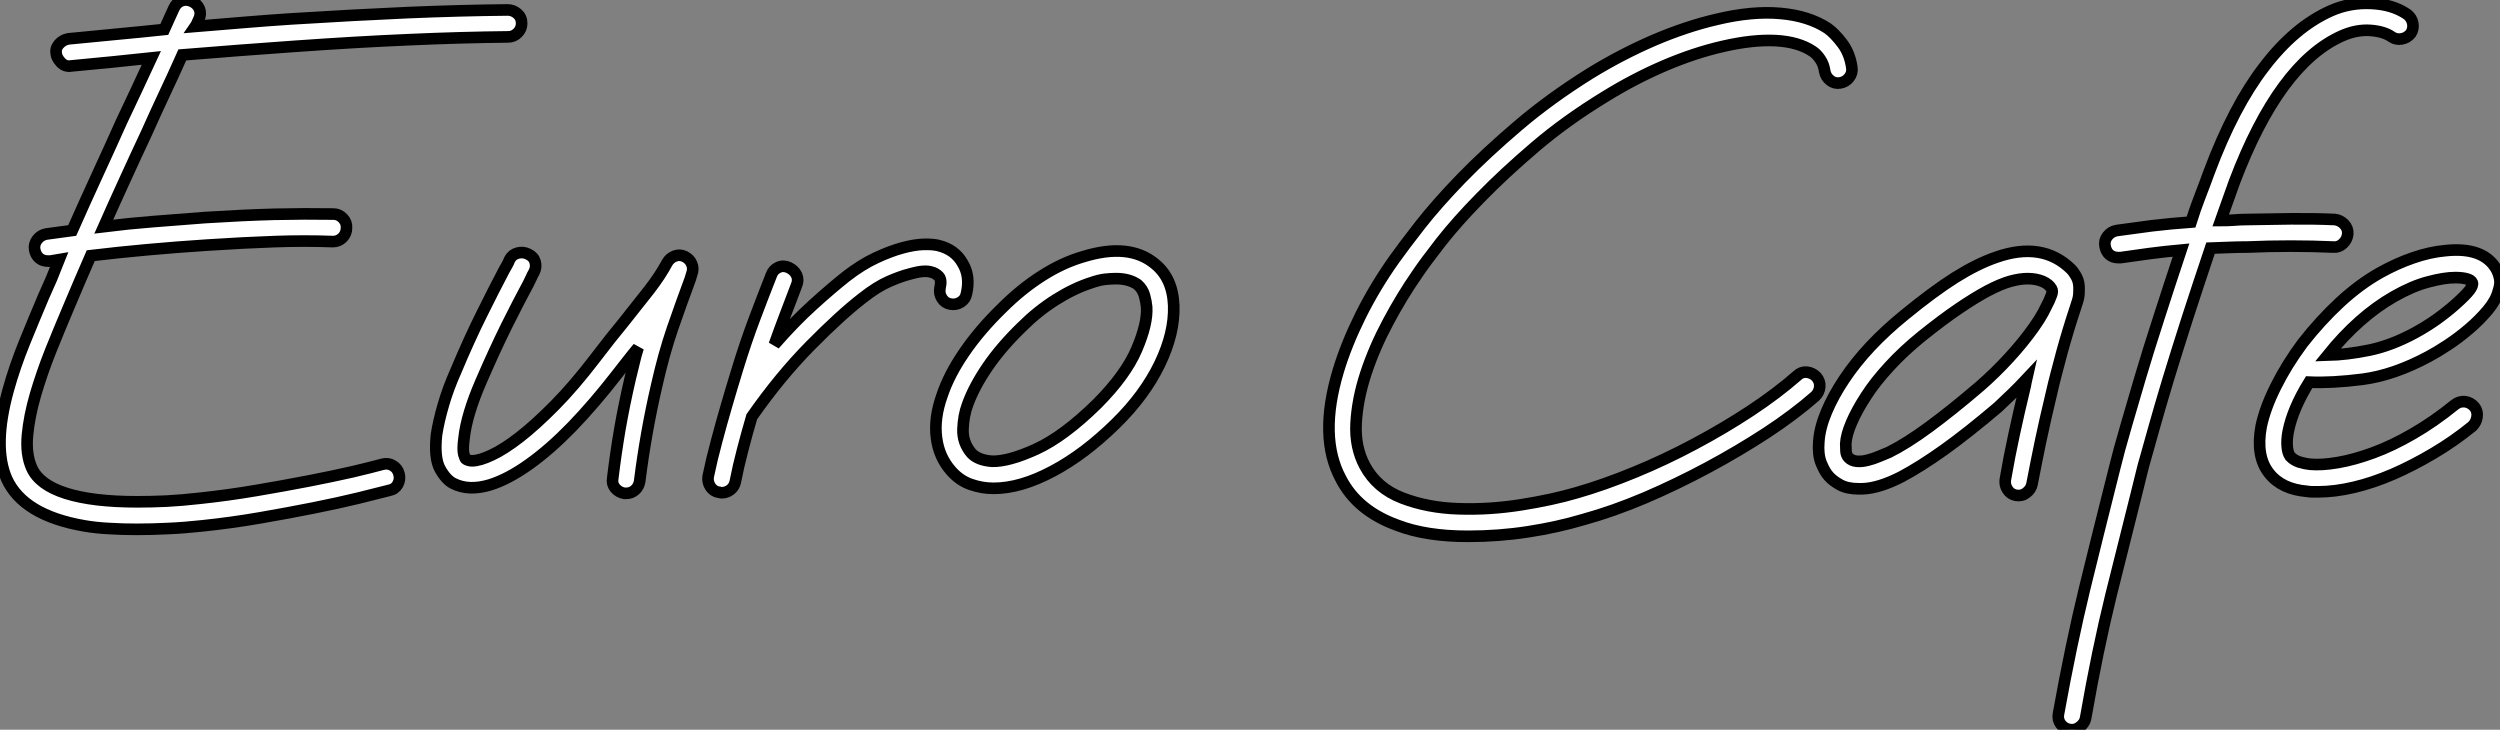 <?xml version="1.0" standalone="no"?>
<svg xmlns="http://www.w3.org/2000/svg" viewBox="3.216 -42.076 215.201 62.816"><rect x="3.216" y="-42.076" width="215.201" height="62.816" fill="#808080" stroke="none"/><path d="M46.91-41.22L46.91-41.22Q47.38-41.22 47.75-40.90Q48.12-40.58 48.12-40.06L48.12-40.06Q48.12-39.59 47.77-39.24Q47.43-38.90 46.95-38.90L46.95-38.90Q42.90-38.86 38.42-38.66Q33.94-38.47 28.47-38.08L28.47-38.08Q26.19-37.91 23.84-37.74Q21.50-37.56 18.91-37.35L18.91-37.35Q18.14-35.62 17.36-33.97Q16.58-32.31 15.85-30.67L15.85-30.67Q14.86-28.56 13.94-26.54Q13.01-24.51 12.15-22.57L12.15-22.57Q14.22-22.83 16.39-23.00Q18.57-23.18 20.89-23.35L20.89-23.35Q24.21-23.56 26.84-23.63Q29.46-23.69 31.92-23.65L31.92-23.65Q32.39-23.65 32.74-23.28Q33.08-22.92 33.04-22.44L33.04-22.44Q33.04-21.97 32.70-21.62Q32.35-21.28 31.88-21.28L31.88-21.28Q29.46-21.37 26.88-21.28Q24.30-21.19 21.06-20.98L21.06-20.98Q15.72-20.63 11.03-20.07L11.03-20.07Q10.55-18.95 10.08-17.88Q9.61-16.80 9.13-15.64L9.13-15.64Q8.36-13.83 7.58-11.89Q6.81-9.95 6.27-8.10Q5.73-6.25 5.58-4.61Q5.43-2.97 5.94-1.81L5.94-1.81Q6.59-0.34 8.90 0.39Q11.20 1.12 15.03 1.12L15.03 1.12Q16.24 1.12 17.55 1.06Q18.87 0.99 20.38 0.82L20.38 0.82Q22.83 0.56 25.24 0.15Q27.66-0.26 29.77-0.67Q31.88-1.08 33.54-1.46Q35.19-1.85 36.14-2.11L36.14-2.11Q36.62-2.24 37.02-2.00Q37.43-1.77 37.56-1.29L37.56-1.29Q37.69-0.82 37.46-0.39Q37.22 0.04 36.74 0.13L36.74 0.13Q35.75 0.39 34.07 0.80Q32.39 1.21 30.24 1.64Q28.09 2.07 25.61 2.50Q23.13 2.93 20.63 3.19L20.63 3.19Q19.08 3.36 17.68 3.42Q16.28 3.49 14.99 3.49L14.99 3.49Q13.74 3.49 12.60 3.42Q11.46 3.36 10.47 3.19L10.47 3.19Q5.21 2.28 3.79-0.86L3.79-0.86Q2.58-3.62 3.92-8.49L3.92-8.49Q4.48-10.51 5.32-12.58Q6.16-14.65 6.98-16.58L6.98-16.58Q7.32-17.32 7.65-18.09Q7.97-18.87 8.31-19.73L8.31-19.73L7.54-19.60L7.37-19.60Q6.89-19.60 6.59-19.86Q6.29-20.12 6.20-20.59L6.20-20.59Q6.12-21.06 6.42-21.45Q6.72-21.84 7.19-21.93L7.19-21.93Q7.75-22.01 8.29-22.08Q8.83-22.14 9.43-22.23L9.43-22.23Q10.42-24.47 11.50-26.82Q12.58-29.16 13.70-31.66L13.70-31.66Q14.34-33.00 14.97-34.35Q15.59-35.71 16.24-37.09L16.24-37.09Q14.60-36.92 12.88-36.74Q11.16-36.57 9.35-36.40L9.35-36.40Q8.83-36.31 8.46-36.70Q8.10-37.09 8.06-37.43L8.06-37.43Q7.97-37.91 8.29-38.27Q8.62-38.64 9.09-38.73L9.09-38.73Q11.29-38.94 13.33-39.14Q15.38-39.33 17.36-39.54L17.36-39.54Q17.58-40.02 17.77-40.45Q17.96-40.88 18.18-41.35L18.18-41.35Q18.39-41.83 18.82-42Q19.26-42.17 19.73-41.96L19.73-41.96Q20.20-41.74 20.38-41.31Q20.55-40.88 20.33-40.41L20.33-40.41Q20.25-40.23 20.18-40.08Q20.12-39.93 20.03-39.80L20.03-39.80Q22.23-39.98 24.27-40.15Q26.32-40.32 28.30-40.45L28.30-40.45Q33.77-40.79 38.30-40.99Q42.82-41.18 46.91-41.22ZM62.16-19.99L62.16-19.99Q62.59-19.77 62.76-19.36Q62.94-18.95 62.76-18.48L62.76-18.48L62.63-18.05Q61.86-15.98 61.10-13.78Q60.35-11.59 59.75-8.92L59.75-8.92Q58.80-4.82 58.28-0.65L58.28-0.65Q58.20-0.17 57.87 0.11Q57.55 0.39 57.12 0.39L57.12 0.39L56.95 0.39Q56.47 0.30 56.17-0.06Q55.87-0.43 55.96-0.90L55.96-0.90Q56.22-3.06 56.58-5.17Q56.95-7.28 57.46-9.48L57.46-9.48Q57.64-10.17 57.79-10.83Q57.94-11.50 58.15-12.15L58.15-12.15Q57.68-11.59 57.23-11.01Q56.78-10.42 56.30-9.82L56.30-9.82Q54.36-7.32 52.47-5.36Q50.57-3.40 48.76-2.11L48.76-2.11Q46.95-0.82 45.40-0.34L45.40-0.34Q43.55 0.22 42.22-0.47L42.22-0.47Q41.61-0.78 41.10-1.70Q40.58-2.63 40.79-4.65L40.79-4.65Q40.97-5.82 41.38-7.22Q41.78-8.62 42.47-10.17L42.47-10.17Q43.59-12.84 44.67-15.01Q45.75-17.19 46.61-18.82L46.61-18.82Q46.74-19.04 46.87-19.28Q47.00-19.51 47.08-19.73L47.08-19.73Q47.30-20.16 47.77-20.29Q48.25-20.42 48.68-20.20L48.68-20.20Q49.15-19.99 49.28-19.54Q49.41-19.08 49.19-18.65L49.19-18.65Q49.06-18.44 48.96-18.20Q48.85-17.96 48.72-17.70L48.72-17.70Q47.86-16.11 46.80-13.98Q45.75-11.85 44.63-9.26L44.63-9.26Q43.38-6.38 43.16-4.35L43.16-4.35Q43.03-3.36 43.14-2.97Q43.25-2.58 43.34-2.54L43.34-2.54Q43.59-2.41 43.85-2.41L43.85-2.41Q44.50-2.41 45.55-2.91Q46.61-3.40 47.97-4.46Q49.32-5.51 50.98-7.19Q52.64-8.87 54.45-11.24L54.45-11.24Q55.10-12.10 55.72-12.88Q56.34-13.66 56.90-14.34L56.90-14.34Q58.15-15.90 59.10-17.12Q60.05-18.35 60.65-19.47L60.65-19.47Q60.87-19.86 61.30-20.03Q61.73-20.20 62.16-19.99ZM86.07-19.43L86.07-19.43Q86.76-18.31 86.41-16.80L86.41-16.80Q86.33-16.33 85.92-16.07Q85.51-15.81 85.03-15.90L85.03-15.90Q84.56-15.98 84.30-16.39Q84.04-16.80 84.13-17.27L84.13-17.27Q84.30-18.01 84.02-18.29Q83.74-18.57 83.40-18.65L83.40-18.65Q83.14-18.74 82.71-18.72Q82.28-18.70 81.50-18.48L81.50-18.48Q80.81-18.31 79.76-17.86Q78.70-17.40 77.45-16.41L77.45-16.41Q75.56-14.95 72.95-12.30Q70.34-9.65 67.93-6.20L67.93-6.20Q67.50-4.74 67.14-3.34Q66.77-1.94 66.51-0.60L66.51-0.60Q66.42-0.17 66.08 0.09Q65.74 0.34 65.35 0.34L65.35 0.34Q65.26 0.34 65.22 0.32Q65.18 0.30 65.09 0.30L65.09 0.30Q64.62 0.22 64.36-0.19Q64.10-0.60 64.18-1.08L64.18-1.08Q64.49-2.58 64.90-4.09Q65.30-5.60 65.74-7.11L65.74-7.11Q65.95-7.84 66.19-8.64Q66.42-9.43 66.73-10.42L66.73-10.42Q67.42-12.66 68.15-14.60Q68.88-16.54 69.61-18.39L69.61-18.39Q69.78-18.87 70.22-19.06Q70.65-19.26 71.12-19.04L71.12-19.04Q71.59-18.82 71.79-18.39Q71.98-17.96 71.77-17.49L71.77-17.49Q71.29-16.24 70.82-14.99Q70.34-13.74 69.87-12.41L69.87-12.41Q71.55-14.34 73.17-15.81Q74.78-17.27 76.03-18.26L76.03-18.26Q77.37-19.30 78.62-19.88Q79.86-20.46 80.90-20.74Q81.93-21.02 82.73-21.04Q83.53-21.06 84-20.94L84-20.94Q85.42-20.59 86.07-19.43ZM104.25-15.77L104.25-15.77Q104.33-13.40 103.04-10.73Q101.75-8.06 99.29-5.64L99.29-5.64Q96.58-2.97 93.82-1.51Q91.06-0.04 88.74-0.04L88.74-0.04Q87.75-0.04 86.80-0.37Q85.85-0.69 85.12-1.51L85.12-1.51Q84.04-2.71 83.83-4.39Q83.61-6.07 84.30-8.01L84.30-8.01Q84.90-9.82 86.22-11.74Q87.53-13.66 89.47-15.55L89.47-15.55Q91.11-17.19 92.90-18.33Q94.68-19.47 96.49-19.99L96.49-19.99Q100.41-21.19 102.61-19.38L102.61-19.38Q104.16-18.14 104.25-15.77ZM97.66-7.32L97.66-7.32Q100.11-9.78 101.06-12.00Q102.01-14.22 101.92-15.64L101.92-15.64Q101.88-16.11 101.73-16.65Q101.58-17.19 101.14-17.58L101.14-17.58Q100.41-18.09 99.29-18.09L99.29-18.09Q98.82-18.09 98.30-18.03Q97.78-17.96 97.18-17.75L97.18-17.75Q95.67-17.27 94.10-16.28Q92.53-15.29 91.15-13.91L91.15-13.91Q89.38-12.19 88.22-10.49Q87.06-8.79 86.50-7.24L86.50-7.24Q86.15-6.29 86.11-5.13Q86.07-3.96 86.84-3.06L86.84-3.06Q87.40-2.46 88.61-2.37L88.61-2.37Q90.03-2.33 92.42-3.42Q94.81-4.52 97.66-7.32Z" fill="white" stroke="black" transform="scale(1,1)"/><path d="M162.62-36.27L162.62-36.27Q162.70-35.80 162.40-35.41Q162.10-35.02 161.63-34.94L161.63-34.94Q161.15-34.85 160.77-35.15Q160.38-35.45 160.29-35.93L160.29-35.93Q160.21-36.53 159.90-36.98Q159.60-37.43 159.26-37.65L159.26-37.65Q158.05-38.47 156.07-38.58Q154.09-38.68 151.50-38.08L151.50-38.08Q149.05-37.52 146.44-36.40Q143.84-35.28 141.34-33.73L141.34-33.73Q138.02-31.70 135.37-29.44Q132.72-27.18 130.68-25.09Q128.63-23.00 127.25-21.24Q125.87-19.47 125.18-18.44L125.18-18.44Q123.89-16.58 122.71-14.37Q121.52-12.15 120.79-9.93Q120.06-7.71 119.95-5.64Q119.84-3.58 120.70-1.98L120.70-1.98Q121.74-0.04 123.94 0.80Q126.13 1.64 128.78 1.72Q131.43 1.81 134.14 1.38Q136.86 0.95 138.93 0.34L138.93 0.34Q141.30-0.34 143.92-1.42Q146.55-2.50 149.09-3.86Q151.63-5.21 153.92-6.72Q156.20-8.23 157.92-9.74L157.92-9.74Q158.27-10.08 158.74-10.04Q159.22-9.99 159.56-9.65L159.56-9.65Q159.90-9.26 159.86-8.79Q159.82-8.31 159.47-7.97L159.47-7.97Q157.66-6.38 155.25-4.80Q152.84-3.23 150.19-1.81Q147.54-0.39 144.81 0.78Q142.07 1.94 139.57 2.63L139.57 2.63Q137.25 3.32 134.75 3.70Q132.25 4.09 129.58 4.09L129.58 4.09Q125.96 4.09 123.50 3.14L123.50 3.14Q120.06 1.90 118.64-0.86L118.64-0.86Q116.70-4.44 118.42-10.17L118.42-10.17Q119.11-12.45 120.34-14.93Q121.57-17.40 123.25-19.77L123.25-19.77Q124.02-20.85 125.46-22.70Q126.91-24.55 129.02-26.73Q131.13-28.90 133.89-31.25Q136.64-33.60 140.09-35.75L140.09-35.75Q142.76-37.39 145.56-38.60Q148.36-39.80 150.99-40.41L150.99-40.41Q154.05-41.14 156.48-40.92Q158.91-40.71 160.55-39.63L160.55-39.63Q161.15-39.20 161.80-38.34Q162.45-37.48 162.62-36.27ZM182.18-17.02L182.18-17.02Q182.18-16.54 182.05-16.15Q181.92-15.77 181.79-15.34L181.79-15.34Q181.53-14.56 181.25-13.63Q180.97-12.71 180.71-11.76Q180.45-10.81 180.22-9.91Q179.98-9.00 179.81-8.23L179.81-8.23Q179.25-5.90 178.88-4.14Q178.51-2.37 178.13-0.39L178.13-0.39Q178.04 0.04 177.65 0.34Q177.26 0.65 176.75 0.56L176.75 0.56Q176.27 0.47 176.02 0.06Q175.76-0.34 175.84-0.82L175.84-0.82Q176.19-2.84 176.58-4.63Q176.96-6.42 177.52-8.74L177.52-8.74Q177.57-8.92 177.59-9.09Q177.61-9.26 177.65-9.43L177.65-9.43Q177.05-8.79 176.42-8.18Q175.80-7.58 175.20-7.02L175.20-7.02Q172.61-4.82 170.57-3.36Q168.52-1.90 166.88-1.03L166.88-1.03Q164.94-0.04 163.52 0L163.52 0L163.22 0Q162.23 0 161.61-0.34Q160.98-0.69 160.64-1.08L160.64-1.08Q160.29-1.46 159.99-2.20Q159.69-2.93 159.78-4.05L159.78-4.05Q159.86-5.26 160.44-6.63Q161.02-8.01 161.97-9.43Q162.92-10.86 164.23-12.26Q165.55-13.66 167.14-14.95L167.14-14.95Q169.60-16.97 171.51-18.18Q173.43-19.38 175.07-19.94L175.07-19.94Q179.03-21.32 181.49-18.91L181.49-18.91Q181.74-18.65 181.98-18.20Q182.22-17.75 182.18-17.02ZM178.30-13.91L178.30-13.91Q178.82-14.65 179.10-15.18Q179.38-15.72 179.59-16.15L179.59-16.15Q179.68-16.37 179.81-16.69Q179.94-17.02 179.81-17.23L179.81-17.23Q179.59-17.62 179.03-17.86Q178.47-18.09 177.74-18.09L177.74-18.09Q177.09-18.09 176.25-17.86Q175.41-17.62 174.31-17.04Q173.22-16.46 171.82-15.51Q170.42-14.56 168.65-13.14L168.65-13.14Q167.06-11.85 165.85-10.53Q164.64-9.22 163.85-7.99Q163.05-6.76 162.60-5.71Q162.14-4.65 162.10-3.88L162.10-3.88Q162.10-3.58 162.12-3.23Q162.14-2.89 162.36-2.67L162.36-2.67Q162.62-2.41 163.05-2.37Q163.48-2.33 163.98-2.46Q164.47-2.58 164.94-2.78Q165.42-2.97 165.81-3.14L165.81-3.14Q167.31-3.88 169.27-5.32Q171.23-6.76 173.65-8.83L173.65-8.83Q174.94-9.95 176.17-11.29Q177.39-12.62 178.30-13.91ZM210.43-40.84L210.43-40.84Q210.82-40.54 210.91-40.06Q210.99-39.59 210.74-39.20L210.74-39.20Q210.43-38.81 209.96-38.73Q209.49-38.64 209.10-38.90L209.10-38.90Q208.45-39.37 207.25-39.46Q206.04-39.54 204.79-38.98L204.79-38.98Q199.41-36.57 195.57-26.45L195.57-26.45Q195.27-25.59 194.97-24.77Q194.67-23.95 194.37-23.09L194.37-23.09Q194.93-23.09 195.49-23.13Q196.05-23.18 196.65-23.18L196.65-23.18Q198.46-23.22 200.42-23.24Q202.38-23.26 204.19-23.18L204.19-23.18Q204.66-23.13 205.01-22.77Q205.35-22.40 205.31-21.93L205.31-21.93Q205.26-21.45 204.90-21.11Q204.53-20.76 204.06-20.81L204.06-20.81Q202.29-20.89 200.40-20.89Q198.50-20.89 196.69-20.81L196.69-20.81Q195.96-20.81 195.18-20.78Q194.41-20.76 193.50-20.72L193.50-20.72Q192.47-17.66 191.52-14.73Q190.58-11.80 189.84-9.37Q189.11-6.94 188.62-5.19Q188.12-3.45 187.95-2.80L187.95-2.80Q187.73-2.07 187.54-1.27Q187.34-0.47 187.13 0.39L187.13 0.39Q186.14 4.31 184.95 9.09Q183.77 13.87 182.74 19.77L182.74 19.77Q182.65 20.20 182.24 20.50Q181.83 20.81 181.36 20.72L181.36 20.72Q180.88 20.63 180.60 20.25Q180.32 19.86 180.41 19.38L180.41 19.38Q181.49 13.40 182.67 8.55Q183.86 3.70 184.85-0.22L184.85-0.22Q185.06-1.08 185.26-1.85Q185.45-2.63 185.66-3.40L185.66-3.40Q185.84-4.05 186.31-5.69Q186.78-7.32 187.47-9.65Q188.16-11.98 189.07-14.78Q189.97-17.58 190.96-20.55L190.96-20.55Q189.54-20.42 188.25-20.25Q186.96-20.07 185.75-19.90L185.75-19.90L185.58-19.90Q185.10-19.90 184.80-20.16Q184.50-20.42 184.42-20.89L184.42-20.89Q184.33-21.37 184.63-21.75Q184.93-22.14 185.41-22.23L185.41-22.23Q186.87-22.44 188.44-22.64Q190.02-22.83 191.82-22.96L191.82-22.96Q192.17-24.08 192.58-25.14Q192.99-26.19 193.38-27.27L193.38-27.27Q195.49-32.91 198.11-36.31L198.11-36.31Q200.74-39.76 203.84-41.14L203.84-41.14Q205.48-41.87 207.33-41.78Q209.18-41.70 210.43-40.84ZM218.10-18.91L218.10-18.91Q218.27-18.61 218.38-18.14Q218.49-17.66 218.27-17.02L218.27-17.02Q218.06-16.20 217.35-15.36Q216.64-14.52 215.75-13.76Q214.87-13.01 213.92-12.38Q212.98-11.76 212.24-11.37L212.24-11.37Q209.27-9.78 206.60-9.43Q203.93-9.09 201.99-9.18L201.99-9.18Q200.57-6.89 200.18-4.91L200.18-4.91Q200.05-4.18 200.10-3.64Q200.14-3.10 200.35-2.80L200.35-2.80Q200.66-2.46 201.15-2.30Q201.65-2.15 202.08-2.11L202.08-2.11Q203.07-2.02 204.47-2.26Q205.87-2.50 207.50-3.10Q209.14-3.70 210.93-4.74Q212.72-5.77 214.53-7.24L214.53-7.24Q214.91-7.54 215.39-7.50Q215.86-7.45 216.21-7.06L216.21-7.06Q216.51-6.68 216.44-6.20Q216.38-5.73 216.03-5.38L216.03-5.38Q214.44-4.09 212.70-3.06Q210.95-2.02 209.23-1.27Q207.50-0.52 205.85-0.13Q204.19 0.26 202.77 0.26L202.77 0.26Q202.55 0.26 202.29 0.26Q202.03 0.26 201.82 0.22L201.82 0.22Q199.62 0.04 198.54-1.34L198.54-1.34Q197.38-2.80 197.86-5.38L197.86-5.38Q198.20-6.98 199.13-8.83Q200.05-10.68 201.43-12.54L201.43-12.54Q202.94-14.47 204.64-16.05Q206.34-17.62 208.11-18.61L208.11-18.61Q209.49-19.38 210.93-19.88Q212.37-20.38 213.71-20.50L213.71-20.50Q216.98-20.85 218.10-18.91ZM214.61-15.90L214.61-15.90Q215.47-16.67 215.80-17.10Q216.12-17.53 216.03-17.75L216.03-17.75Q215.95-17.96 215.56-18.07Q215.17-18.18 214.57-18.18L214.57-18.18Q213.62-18.18 212.24-17.81Q210.86-17.45 209.27-16.54L209.27-16.54Q206.26-14.82 203.58-11.50L203.58-11.50Q205.22-11.54 207.14-11.93Q209.06-12.32 211.12-13.44L211.12-13.44Q212.07-13.96 212.98-14.60Q213.88-15.25 214.61-15.90Z" fill="white" stroke="black" transform="scale(1,1)"/></svg>